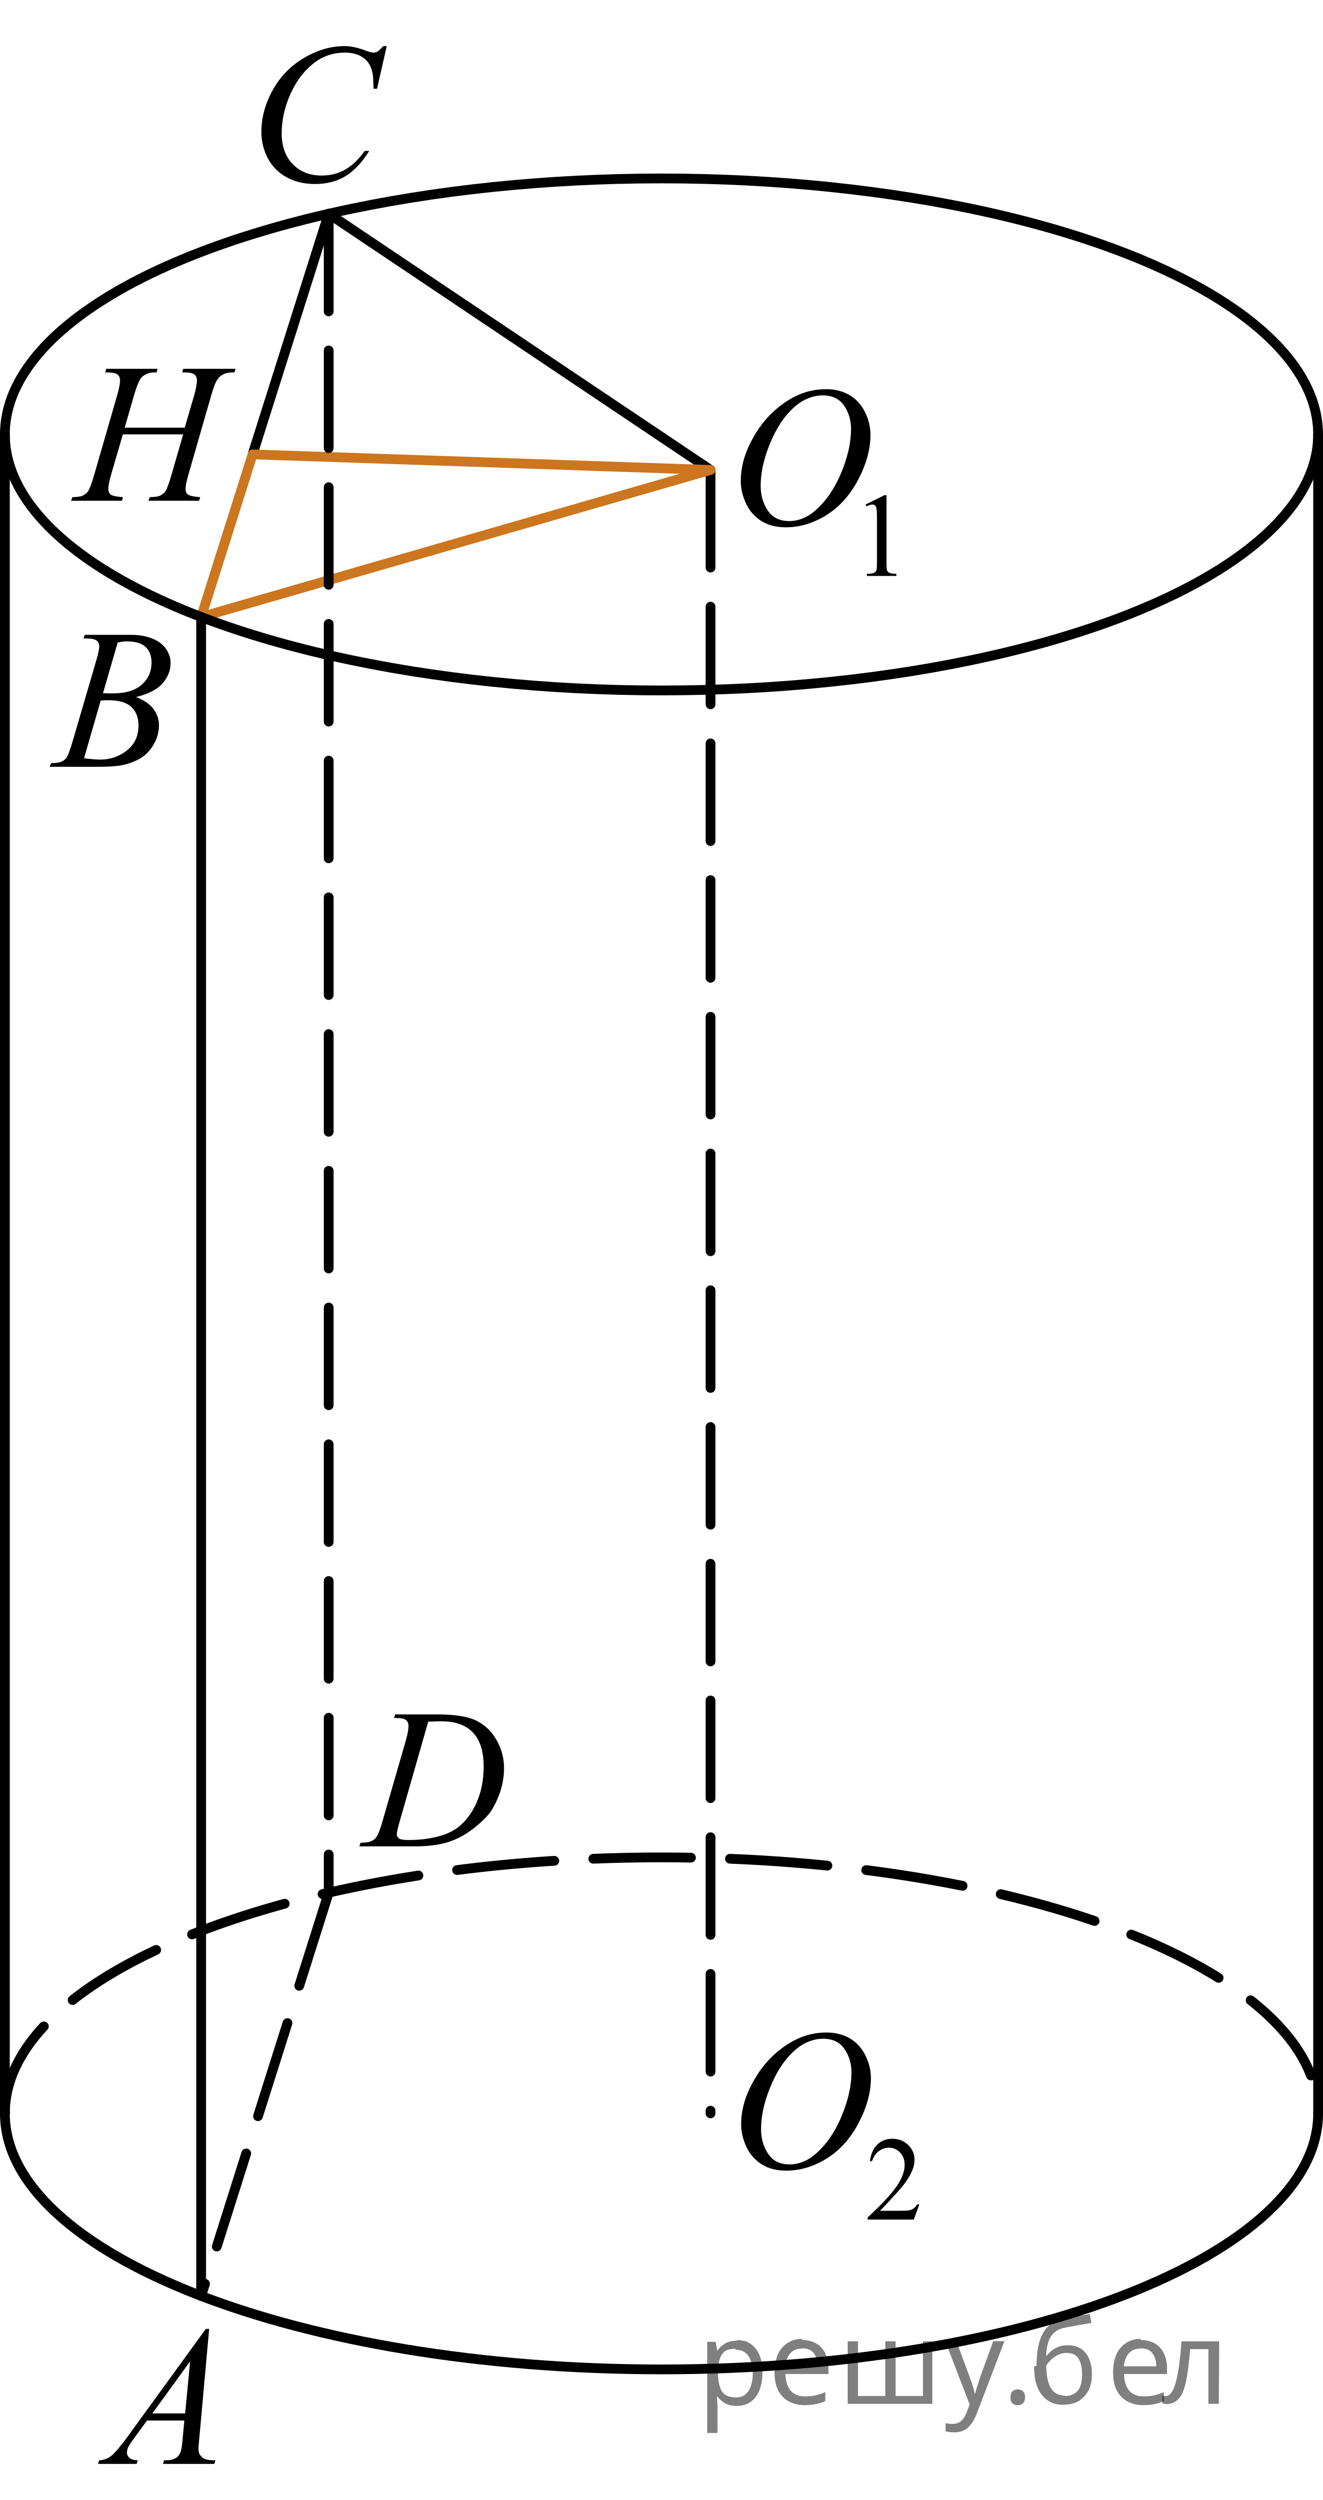 <?xml version="1.0" encoding="utf-8"?>
<!-- Generator: Adobe Illustrator 27.0.1, SVG Export Plug-In . SVG Version: 6.00 Build 0)  -->
<svg version="1.1" id="Слой_1" xmlns="http://www.w3.org/2000/svg" xmlns:xlink="http://www.w3.org/1999/xlink" x="0px" y="0px"
	 width="101.601px" height="192.005px" viewBox="0 0 101.601 192.005" enable-background="new 0 0 101.601 192.005"
	 xml:space="preserve">
<line fill="none" stroke="#000000" stroke-width="0.75" stroke-linecap="round" stroke-linejoin="round" stroke-miterlimit="10" stroke-dasharray="7.5,3" x1="54.566" y1="36.087" x2="54.566" y2="162.296"/>
<path fill="none" stroke="#000000" stroke-width="0.75" stroke-linecap="round" stroke-linejoin="round" stroke-miterlimit="10" stroke-dasharray="7.5,3" d="
	M0.375,162.296c0-10.858,22.576-19.66,50.425-19.66s50.425,8.802,50.425,19.66"/>
<path fill="none" stroke="#000000" stroke-width="0.75" stroke-linecap="round" stroke-linejoin="round" stroke-miterlimit="10" d="
	M101.226,162.296c0,10.858-22.576,19.66-50.425,19.66S0.375,173.154,0.375,162.296"/>
<line fill="none" stroke="#000000" stroke-width="0.75" stroke-linecap="round" stroke-linejoin="round" stroke-miterlimit="10" x1="101.226" y1="162.296" x2="101.226" y2="33.363"/>
<line fill="none" stroke="#000000" stroke-width="0.75" stroke-linecap="round" stroke-linejoin="round" stroke-miterlimit="10" x1="0.375" y1="162.296" x2="0.375" y2="33.363"/>
<line fill="none" stroke="#CC761F" stroke-width="0.75" stroke-linecap="round" stroke-linejoin="round" stroke-miterlimit="10" x1="15.448" y1="47.381" x2="54.566" y2="36.087"/>
<line fill="none" stroke="#CC761F" stroke-width="0.75" stroke-linecap="round" stroke-linejoin="round" stroke-miterlimit="10" x1="19.431" y1="34.787" x2="15.448" y2="47.381"/>
<polyline fill="none" stroke="#000000" stroke-width="0.75" stroke-linecap="round" stroke-linejoin="round" stroke-miterlimit="10" points="
	54.566,36.087 25.242,16.413 19.431,34.787 "/>
<line fill="none" stroke="#CC761F" stroke-width="0.75" stroke-linecap="round" stroke-linejoin="round" stroke-miterlimit="10" x1="54.566" y1="36.087" x2="19.397" y2="34.895"/>
<line fill="none" stroke="#000000" stroke-width="0.75" stroke-linecap="round" stroke-linejoin="round" stroke-miterlimit="10" stroke-dasharray="7.5,3" x1="25.242" y1="16.413" x2="25.242" y2="145.349"/>
<line fill="none" stroke="#000000" stroke-width="0.75" stroke-linecap="round" stroke-linejoin="round" stroke-miterlimit="10" x1="15.448" y1="47.381" x2="15.448" y2="176.315"/>
<line fill="none" stroke="#000000" stroke-width="0.75" stroke-linecap="round" stroke-linejoin="round" stroke-miterlimit="10" stroke-dasharray="7.5,3" x1="25.242" y1="145.349" x2="15.448" y2="176.315"/>
<g>
	<g>
		<defs>
			<rect id="SVGID_1_" x="4.577" y="175.306" width="15.126" height="16.698"/>
		</defs>
		<clipPath id="SVGID_00000175318784394495021480000005510509389030205099_">
			<use xlink:href="#SVGID_1_"  overflow="visible"/>
		</clipPath>
		<g clip-path="url(#SVGID_00000175318784394495021480000005510509389030205099_)">
			<path d="M16.063,178.849l-0.761,8.431c-0.039,0.394-0.059,0.652-0.059,0.776c0,0.2,0.037,0.352,0.11,0.456
				c0.094,0.144,0.221,0.252,0.381,0.321c0.159,0.07,0.43,0.105,0.809,0.105l-0.081,0.276h-3.944l0.081-0.276
				h0.17c0.32,0,0.581-0.07,0.783-0.21c0.143-0.095,0.254-0.251,0.332-0.471c0.055-0.154,0.106-0.518,0.155-1.091
				l0.118-1.286h-2.865l-1.02,1.398c-0.231,0.314-0.376,0.539-0.435,0.676c-0.059,0.138-0.089,0.266-0.089,0.385
				c0,0.16,0.065,0.297,0.192,0.411c0.128,0.115,0.34,0.177,0.635,0.188l-0.081,0.276H7.533l0.082-0.276
				c0.364-0.016,0.685-0.139,0.964-0.37c0.277-0.232,0.692-0.727,1.244-1.483l5.982-8.236h0.258V178.849z
				 M14.601,181.338l-2.902,3.999h2.519L14.601,181.338z"/>
		</g>
	</g>
</g>
<g>
	<g>
		<defs>
			<rect id="SVGID_00000041974651972787285720000014119470966648008854_" x="1.209" y="44.977" width="15.125" height="16.698"/>
		</defs>
		<clipPath id="SVGID_00000161597232600518501750000016270857697671475627_">
			<use xlink:href="#SVGID_00000041974651972787285720000014119470966648008854_"  overflow="visible"/>
		</clipPath>
		<g clip-path="url(#SVGID_00000161597232600518501750000016270857697671475627_)">
			<path d="M6.41,49.028l0.103-0.276h3.574c0.601,0,1.137,0.095,1.606,0.284c0.471,0.19,0.822,0.453,1.057,0.792
				c0.233,0.339,0.351,0.697,0.351,1.076c0,0.583-0.208,1.11-0.624,1.581s-1.095,0.818-2.035,1.042
				c0.606,0.23,1.052,0.533,1.337,0.912c0.286,0.379,0.429,0.795,0.429,1.248c0,0.504-0.128,0.984-0.384,1.442
				c-0.257,0.459-0.585,0.815-0.986,1.069c-0.401,0.254-0.885,0.44-1.451,0.56c-0.404,0.084-1.034,0.127-1.891,0.127
				H3.825l0.097-0.276c0.384-0.011,0.644-0.048,0.782-0.112c0.197-0.085,0.338-0.197,0.421-0.337
				c0.118-0.189,0.276-0.622,0.473-1.3l1.795-6.137c0.152-0.518,0.229-0.882,0.229-1.091
				c0-0.185-0.067-0.33-0.203-0.438c-0.135-0.106-0.393-0.16-0.771-0.16
				C6.563,49.035,6.484,49.032,6.41,49.028z M6.455,58.228c0.531,0.07,0.947,0.104,1.248,0.104
				c0.768,0,1.448-0.233,2.042-0.702c0.593-0.469,0.89-1.103,0.89-1.906c0-0.612-0.184-1.091-0.55-1.435
				c-0.367-0.344-0.959-0.516-1.776-0.516c-0.158,0-0.35,0.008-0.576,0.022L6.455,58.228z M7.909,53.236
				c0.32,0.01,0.552,0.015,0.694,0.015c1.024,0,1.786-0.226,2.286-0.676c0.5-0.451,0.749-1.016,0.749-1.693
				c0-0.513-0.152-0.913-0.457-1.199c-0.306-0.287-0.793-0.43-1.463-0.43c-0.177,0-0.403,0.029-0.68,0.09
				L7.909,53.236z"/>
		</g>
	</g>
</g>
<g>
	<g>
		<defs>
			<rect id="SVGID_00000114059922545026308640000017389925104379065989_" x="16.989" width="16.507" height="18.078"/>
		</defs>
		<clipPath id="SVGID_00000010998214631523862970000005209048554066501539_">
			<use xlink:href="#SVGID_00000114059922545026308640000017389925104379065989_"  overflow="visible"/>
		</clipPath>
		<g clip-path="url(#SVGID_00000010998214631523862970000005209048554066501539_)">
			<path d="M29.7,3.539l-0.747,3.279h-0.266L28.658,5.997c-0.024-0.299-0.081-0.565-0.17-0.8
				c-0.089-0.233-0.222-0.436-0.399-0.608c-0.177-0.172-0.401-0.307-0.672-0.403
				C27.145,4.089,26.846,4.04,26.515,4.04c-0.882,0-1.652,0.244-2.312,0.731c-0.843,0.623-1.503,1.502-1.98,2.637
				c-0.394,0.936-0.591,1.885-0.591,2.846c0,0.981,0.283,1.765,0.85,2.35s1.303,0.877,2.209,0.877
				c0.685,0,1.294-0.154,1.829-0.463c0.534-0.309,1.03-0.784,1.488-1.427h0.348
				c-0.542,0.872-1.144,1.513-1.803,1.924c-0.66,0.411-1.451,0.616-2.372,0.616c-0.817,0-1.542-0.173-2.172-0.519
				c-0.631-0.346-1.11-0.833-1.44-1.46s-0.495-1.302-0.495-2.024c0-1.105,0.293-2.181,0.879-3.227
				s1.391-1.867,2.412-2.465c1.022-0.598,2.053-0.896,3.092-0.896c0.488,0,1.034,0.117,1.641,0.352
				c0.266,0.1,0.458,0.149,0.576,0.149s0.222-0.025,0.31-0.075c0.088-0.05,0.236-0.191,0.443-0.426H29.7V3.539z"
				/>
		</g>
	</g>
</g>
<g>
	<g>
		<defs>
			
				<rect id="SVGID_00000148656502631130442520000016745233982437064841_" x="25.077" y="127.871" width="16.506" height="16.698"/>
		</defs>
		<clipPath id="SVGID_00000003065722479578390620000002439790240332906171_">
			<use xlink:href="#SVGID_00000148656502631130442520000016745233982437064841_"  overflow="visible"/>
		</clipPath>
		<g clip-path="url(#SVGID_00000003065722479578390620000002439790240332906171_)">
			<path d="M30.263,131.931l0.089-0.276h3.199c1.355,0,2.358,0.157,3.011,0.471
				c0.652,0.315,1.174,0.809,1.562,1.483c0.389,0.676,0.584,1.399,0.584,2.172c0,0.662-0.112,1.307-0.337,1.932
				c-0.224,0.625-0.477,1.126-0.761,1.502s-0.718,0.791-1.304,1.244c-0.586,0.454-1.222,0.789-1.906,1.006
				s-1.539,0.325-2.563,0.325h-4.241l0.097-0.276c0.389-0.011,0.649-0.045,0.783-0.105
				c0.196-0.084,0.342-0.199,0.435-0.344c0.143-0.209,0.303-0.63,0.48-1.263l1.772-6.129
				c0.139-0.483,0.207-0.861,0.207-1.136c0-0.194-0.064-0.344-0.192-0.448c-0.128-0.104-0.379-0.157-0.753-0.157
				C30.426,131.931,30.263,131.931,30.263,131.931z M32.886,132.215l-2.172,7.586
				c-0.163,0.568-0.244,0.919-0.244,1.054c0,0.08,0.026,0.157,0.078,0.231c0.052,0.075,0.121,0.125,0.21,0.149
				c0.128,0.045,0.335,0.067,0.621,0.067c0.773,0,1.491-0.081,2.153-0.242c0.662-0.162,1.205-0.402,1.629-0.722
				c0.602-0.463,1.081-1.102,1.441-1.913c0.359-0.812,0.539-1.736,0.539-2.773c0-1.17-0.276-2.041-0.828-2.611
				c-0.551-0.571-1.356-0.856-2.415-0.856C33.637,132.185,33.3,132.196,32.886,132.215z"/>
		</g>
	</g>
</g>
<g>
	<g>
		<defs>
			
				<rect id="SVGID_00000163774526360111777650000014496554362240380578_" x="2.909" y="24.546" width="19.199" height="16.698"/>
		</defs>
		<clipPath id="SVGID_00000063627239646701906190000018168453336710659241_">
			<use xlink:href="#SVGID_00000163774526360111777650000014496554362240380578_"  overflow="visible"/>
		</clipPath>
		<g clip-path="url(#SVGID_00000063627239646701906190000018168453336710659241_)">
			<path d="M9.576,32.842h4.611l0.73-2.504c0.138-0.488,0.206-0.866,0.206-1.136c0-0.13-0.03-0.24-0.092-0.333
				c-0.061-0.092-0.156-0.16-0.284-0.205c-0.127-0.045-0.378-0.067-0.751-0.067l0.073-0.276h4.022l-0.089,0.276
				c-0.339-0.005-0.592,0.03-0.759,0.104c-0.235,0.104-0.409,0.239-0.522,0.404
				c-0.162,0.233-0.327,0.644-0.493,1.232l-1.761,6.121c-0.147,0.509-0.221,0.872-0.221,1.092
				c0,0.19,0.065,0.332,0.194,0.43c0.131,0.097,0.441,0.163,0.933,0.198l-0.081,0.276h-3.89l0.103-0.276
				c0.383-0.011,0.638-0.045,0.766-0.105c0.196-0.089,0.339-0.204,0.428-0.344
				c0.127-0.194,0.284-0.617,0.471-1.27l0.898-3.102H9.436l-0.906,3.102c-0.143,0.499-0.213,0.862-0.213,1.092
				c0,0.19,0.064,0.332,0.191,0.43c0.127,0.097,0.436,0.163,0.928,0.198l-0.059,0.276H5.459l0.096-0.276
				C5.942,38.168,6.2,38.134,6.328,38.074c0.196-0.089,0.341-0.204,0.435-0.344c0.128-0.204,0.285-0.627,0.472-1.27
				l1.768-6.121c0.143-0.498,0.214-0.877,0.214-1.136c0-0.13-0.031-0.24-0.093-0.333
				c-0.06-0.092-0.156-0.16-0.287-0.205C8.706,28.619,8.452,28.597,8.074,28.597l0.088-0.276h3.941l-0.081,0.276
				c-0.329-0.005-0.572,0.03-0.73,0.104c-0.231,0.1-0.4,0.232-0.509,0.397
				c-0.146,0.219-0.309,0.633-0.485,1.24L9.576,32.842z"/>
		</g>
	</g>
</g>
<g>
	<g>
		<defs>
			
				<rect id="SVGID_00000114044830889263598580000002947268169477479580_" x="53.926" y="24.943" width="17.887" height="22.287"/>
		</defs>
		<clipPath id="SVGID_00000001637970669765584750000010015063906778781313_">
			<use xlink:href="#SVGID_00000114044830889263598580000002947268169477479580_"  overflow="visible"/>
		</clipPath>
		<g clip-path="url(#SVGID_00000001637970669765584750000010015063906778781313_)">
			<path d="M66.471,38.745l1.462-0.722h0.146v5.135c0,0.341,0.014,0.554,0.042,0.637
				c0.028,0.084,0.086,0.148,0.175,0.193s0.269,0.07,0.54,0.076v0.166h-2.259v-0.166
				c0.283-0.006,0.467-0.031,0.549-0.074c0.083-0.043,0.141-0.102,0.173-0.175c0.033-0.073,0.049-0.292,0.049-0.657
				v-3.282c0-0.442-0.015-0.727-0.044-0.853c-0.021-0.096-0.059-0.166-0.113-0.211s-0.12-0.067-0.197-0.067
				c-0.109,0-0.261,0.047-0.456,0.14L66.471,38.745z"/>
		</g>
	</g>
	<g>
		<defs>
			
				<rect id="SVGID_00000103264393231650356880000014789563070387552926_" x="53.926" y="24.943" width="17.887" height="22.287"/>
		</defs>
		<clipPath id="SVGID_00000144300457633291255990000004165869726396331660_">
			<use xlink:href="#SVGID_00000103264393231650356880000014789563070387552926_"  overflow="visible"/>
		</clipPath>
		<g clip-path="url(#SVGID_00000144300457633291255990000004165869726396331660_)">
			<path d="M63.442,29.886c0.665,0,1.254,0.145,1.767,0.438s0.914,0.724,1.205,1.294
				c0.29,0.571,0.435,1.164,0.435,1.777c0,1.087-0.311,2.228-0.935,3.423c-0.624,1.194-1.438,2.106-2.442,2.734
				c-1.006,0.628-2.045,0.942-3.119,0.942c-0.773,0-1.42-0.173-1.94-0.519c-0.519-0.347-0.904-0.805-1.152-1.373
				c-0.249-0.568-0.373-1.12-0.373-1.653c0-0.947,0.225-1.884,0.676-2.81c0.451-0.925,0.989-1.698,1.615-2.319
				c0.625-0.621,1.293-1.099,2.002-1.433C61.89,30.052,62.644,29.886,63.442,29.886z M63.191,30.364
				c-0.493,0-0.975,0.123-1.445,0.37c-0.47,0.247-0.938,0.651-1.4,1.212c-0.463,0.561-0.879,1.296-1.249,2.204
				c-0.453,1.117-0.68,2.172-0.68,3.164c0,0.709,0.18,1.336,0.54,1.882c0.359,0.546,0.911,0.819,1.655,0.819
				c0.448,0,0.888-0.112,1.319-0.337c0.431-0.225,0.88-0.608,1.349-1.152c0.586-0.683,1.079-1.555,1.478-2.614
				c0.399-1.06,0.599-2.049,0.599-2.967c0-0.678-0.18-1.278-0.539-1.799
				C64.458,30.625,63.916,30.364,63.191,30.364z"/>
		</g>
	</g>
</g>
<g>
	<g>
		<defs>
			
				<rect id="SVGID_00000083082030131466205230000013047737002619713935_" x="53.95" y="151.153" width="20.651" height="22.287"/>
		</defs>
		<clipPath id="SVGID_00000174588355581425591510000004806289752741040772_">
			<use xlink:href="#SVGID_00000083082030131466205230000013047737002619713935_"  overflow="visible"/>
		</clipPath>
		<g clip-path="url(#SVGID_00000174588355581425591510000004806289752741040772_)">
			<path d="M70.6,169.28l-0.421,1.171h-3.546v-0.166c1.043-0.963,1.777-1.749,2.203-2.359
				c0.425-0.609,0.638-1.167,0.638-1.673c0-0.386-0.116-0.702-0.35-0.95s-0.513-0.372-0.838-0.372
				c-0.296,0-0.56,0.087-0.796,0.262c-0.234,0.175-0.408,0.432-0.52,0.769h-0.164
				c0.074-0.554,0.264-0.978,0.569-1.273s0.688-0.444,1.145-0.444c0.488,0,0.895,0.158,1.222,0.476
				c0.326,0.316,0.489,0.69,0.489,1.121c0,0.308-0.07,0.616-0.212,0.924c-0.219,0.484-0.573,0.997-1.065,1.538
				c-0.735,0.814-1.195,1.304-1.378,1.471h1.568c0.319,0,0.543-0.012,0.672-0.035
				c0.129-0.024,0.244-0.073,0.348-0.146s0.193-0.177,0.271-0.311h0.164V169.28z"/>
		</g>
	</g>
	<g>
		<defs>
			
				<rect id="SVGID_00000171692961702229466430000011596788194014549903_" x="53.95" y="151.153" width="20.651" height="22.287"/>
		</defs>
		<clipPath id="SVGID_00000147904565751042358670000013819347462154139289_">
			<use xlink:href="#SVGID_00000171692961702229466430000011596788194014549903_"  overflow="visible"/>
		</clipPath>
		<g clip-path="url(#SVGID_00000147904565751042358670000013819347462154139289_)">
			<path d="M63.473,156.084c0.666,0,1.255,0.145,1.768,0.438s0.914,0.724,1.205,1.294
				c0.291,0.571,0.436,1.164,0.436,1.777c0,1.087-0.312,2.228-0.935,3.423c-0.624,1.194-1.438,2.106-2.444,2.734
				c-1.005,0.628-2.045,0.942-3.12,0.942c-0.773,0-1.421-0.173-1.94-0.519c-0.52-0.347-0.905-0.805-1.154-1.373
				s-0.373-1.12-0.373-1.653c0-0.947,0.226-1.884,0.677-2.81c0.451-0.925,0.989-1.698,1.615-2.319
				s1.294-1.099,2.004-1.433S62.675,156.084,63.473,156.084z M63.222,156.563c-0.493,0-0.976,0.123-1.446,0.37
				s-0.938,0.651-1.4,1.212c-0.464,0.561-0.88,1.296-1.25,2.204c-0.454,1.117-0.681,2.172-0.681,3.164
				c0,0.709,0.181,1.336,0.54,1.882c0.36,0.546,0.912,0.819,1.656,0.819c0.448,0,0.889-0.112,1.32-0.337
				c0.431-0.225,0.881-0.608,1.35-1.152c0.586-0.683,1.079-1.555,1.478-2.614s0.599-2.049,0.599-2.967
				c0-0.678-0.18-1.278-0.54-1.799C64.489,156.824,63.947,156.563,63.222,156.563z"/>
		</g>
	</g>
</g>
<ellipse fill="none" stroke="#000000" stroke-width="0.75" stroke-linecap="round" stroke-linejoin="round" stroke-miterlimit="10" cx="50.8" cy="33.363" rx="50.425" ry="19.66"/>
<g fill-opacity=".5"><path d="m56.6 179.7q0.89 0 1.4 0.62 0.55 0.62 0.55 1.9 0 1.2-0.55 1.9-0.54 0.64-1.4 0.64-0.56 0-0.93-0.21-0.36-0.22-0.57-0.5h-0.054q0.018 0.15 0.036 0.39t0.018 0.4v2h-0.79v-7h0.65l0.11 0.66h0.036q0.22-0.32 0.57-0.53t0.94-0.22zm-0.14 0.67q-0.74 0-1 0.41-0.3 0.41-0.32 1.3v0.15q0 0.89 0.29 1.4 0.3 0.48 1.1 0.48 0.44 0 0.72-0.24 0.29-0.24 0.42-0.66 0.14-0.42 0.14-0.96 0-0.83-0.32-1.3-0.32-0.5-0.98-0.5z"/><path d="m61.6 179.7q0.62 0 1.1 0.27 0.45 0.27 0.68 0.76 0.24 0.49 0.24 1.1v0.48h-3.3q0.018 0.82 0.41 1.3 0.4 0.42 1.1 0.42 0.46 0 0.81-0.081 0.36-0.09 0.74-0.25v0.69q-0.37 0.16-0.73 0.23-0.36 0.081-0.86 0.081-0.68 0-1.2-0.28-0.52-0.28-0.82-0.83-0.29-0.56-0.29-1.4 0-0.79 0.26-1.4 0.27-0.57 0.75-0.87 0.49-0.31 1.1-0.31zm-9e-3 0.65q-0.57 0-0.9 0.37-0.32 0.36-0.39 1h2.5q-9e-3 -0.61-0.29-0.99-0.28-0.39-0.88-0.39z"/><path d="m71.6 179.8v4.8h-6.5v-4.8h0.79v4.2h2.1v-4.2h0.79v4.2h2.1v-4.2z"/><path d="m72.6 179.8h0.85l1 2.7q0.14 0.36 0.24 0.69 0.11 0.32 0.16 0.62h0.036q0.054-0.22 0.17-0.58 0.12-0.37 0.24-0.74l0.98-2.7h0.86l-2.1 5.5q-0.25 0.68-0.66 1.1-0.4 0.4-1.1 0.4-0.22 0-0.38-0.027-0.16-0.018-0.28-0.045v-0.63q0.099 0.018 0.23 0.036 0.14 0.018 0.3 0.018 0.41 0 0.67-0.23 0.26-0.23 0.4-0.62l0.25-0.64z"/><path d="m77.6 184.1q0-0.33 0.16-0.47t0.39-0.14q0.23 0 0.4 0.14 0.17 0.14 0.17 0.47 0 0.32-0.17 0.47-0.16 0.14-0.4 0.14-0.22 0-0.39-0.14t-0.16-0.47z"/><path d="m79.6 181.7q0-1.6 0.48-2.5 0.48-0.89 1.5-1.1 0.58-0.13 1.1-0.22t1-0.18l0.14 0.69q-0.32 0.045-0.71 0.12-0.4 0.063-0.78 0.14-0.39 0.063-0.67 0.13-0.58 0.13-0.93 0.61-0.34 0.48-0.39 1.5h0.054q0.13-0.17 0.34-0.35 0.22-0.18 0.53-0.31 0.32-0.13 0.71-0.13 0.94 0 1.4 0.6 0.48 0.6 0.48 1.6 0 0.8-0.28 1.3t-0.77 0.81q-0.5 0.26-1.2 0.26-1 0-1.6-0.76t-0.59-2.2zm2.2 2.3q0.58 0 0.94-0.38t0.36-1.3q0-0.74-0.28-1.2-0.27-0.43-0.9-0.43-0.4 0-0.72 0.18-0.32 0.17-0.54 0.4t-0.31 0.38q0 0.44 0.063 0.86t0.22 0.75q0.16 0.32 0.44 0.52 0.29 0.19 0.72 0.19z"/><path d="m87.6 179.7q0.62 0 1.1 0.27 0.45 0.27 0.68 0.76 0.24 0.49 0.24 1.1v0.48h-3.3q0.018 0.82 0.41 1.3 0.4 0.42 1.1 0.42 0.46 0 0.81-0.081 0.36-0.09 0.74-0.25v0.69q-0.37 0.16-0.73 0.23-0.36 0.081-0.86 0.081-0.68 0-1.2-0.28-0.52-0.28-0.82-0.83-0.29-0.56-0.29-1.4 0-0.79 0.26-1.4 0.27-0.57 0.75-0.87 0.49-0.31 1.1-0.31zm-9e-3 0.65q-0.57 0-0.9 0.37-0.32 0.36-0.39 1h2.5q-9e-3 -0.61-0.29-0.99-0.28-0.39-0.88-0.39z"/><path d="m93.6 184.6h-0.8v-4.2h-1.4q-0.12 1.5-0.32 2.5-0.21 0.93-0.55 1.3t-0.86 0.42q-0.12 0-0.23-0.018-0.11-9e-3 -0.18-0.045v-0.59q0.054 0.018 0.12 0.027t0.13 9e-3q0.49 0 0.77-1 0.3-1 0.45-3.2h2.9z"/></g></svg>

<!--File created and owned by https://sdamgia.ru. Copying is prohibited. All rights reserved.-->
